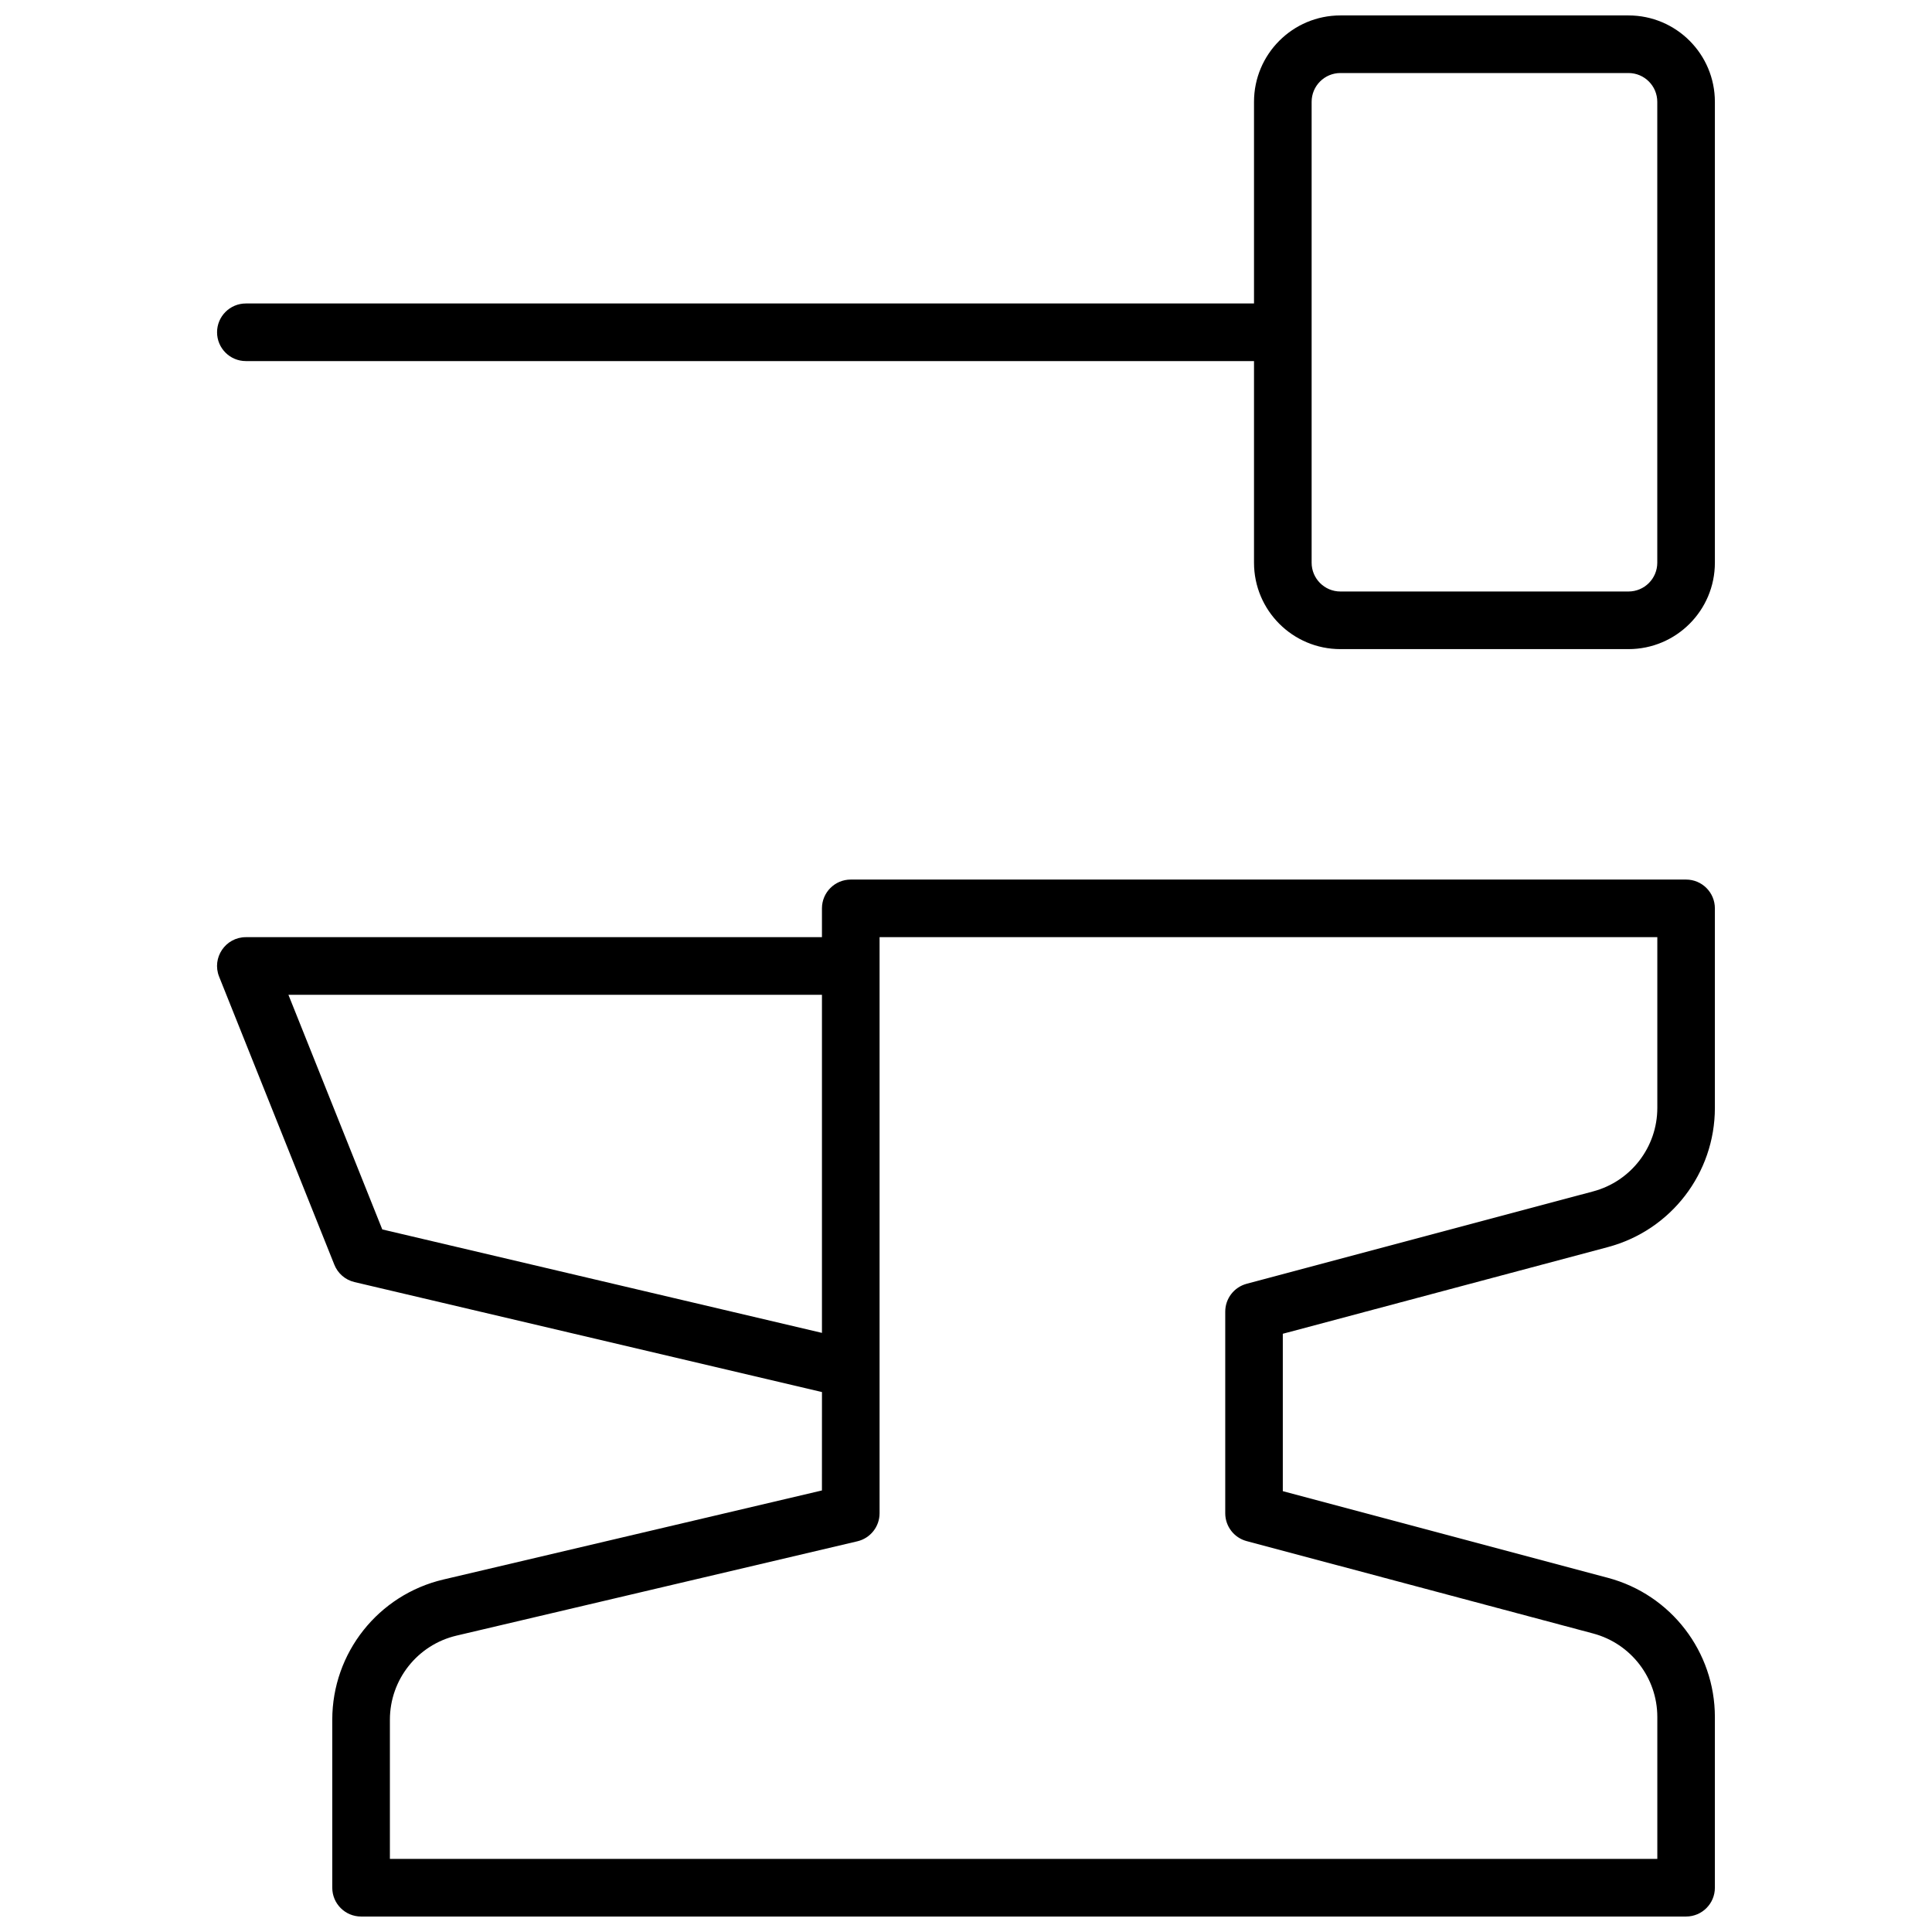 <?xml version="1.0" encoding="UTF-8"?>
<!-- Uploaded to: SVG Repo, www.svgrepo.com, Generator: SVG Repo Mixer Tools -->
<svg width="800px" height="800px" version="1.1" viewBox="144 144 512 512" xmlns="http://www.w3.org/2000/svg">
 <defs>
  <clipPath id="a">
   <path d="m201 148.09h398v503.81h-398z"/>
  </clipPath>
 </defs>
 <g clip-path="url(#a)">
  <path d="m361.83 512.91-123.89-29.148c-2.422-0.57-4.414-2.285-5.336-4.598l-30.535-76.336c-2.004-5.012 1.688-10.469 7.086-10.469h152.67v-7.633c0-4.215 3.418-7.633 7.633-7.633h221.37c4.215 0 7.633 3.418 7.633 7.633v52.879c0 17.289-11.625 32.422-28.332 36.879l-86.172 22.977v41.707l86.172 22.977c16.707 4.457 28.332 19.586 28.332 36.879v45.242c0 4.215-3.418 7.633-7.633 7.633h-351.14c-4.215 0-7.633-3.418-7.633-7.633v-44.52c0-17.711 12.184-33.094 29.426-37.152l100.34-23.609zm15.266-120.55v152.67c0 3.543-2.438 6.617-5.883 7.43l-106.23 24.996c-10.344 2.434-17.656 11.664-17.656 22.289v36.887h335.88v-37.609c0-10.375-6.977-19.453-17-22.129l-91.836-24.488c-3.344-0.891-5.668-3.918-5.668-7.375v-53.434c0-3.461 2.324-6.484 5.668-7.379l91.836-24.488c10.023-2.672 17-11.75 17-22.125v-45.246zm-156.66 15.27 24.871 62.18 116.52 27.418v-89.598zm255.89-167.94h-267.17c-4.215 0-7.633-3.418-7.633-7.633s3.418-7.633 7.633-7.633h267.17v-53.434c0-12.648 10.254-22.902 22.902-22.902h76.336c12.645 0 22.898 10.254 22.898 22.902v122.13c0 12.648-10.254 22.902-22.898 22.902h-76.336c-12.648 0-22.902-10.254-22.902-22.902zm22.902-76.336c-4.215 0-7.633 3.418-7.633 7.637v122.13c0 4.215 3.418 7.633 7.633 7.633h76.336c4.215 0 7.633-3.418 7.633-7.633v-122.13c0-4.219-3.418-7.637-7.633-7.637z"/>
 </g>
</svg>